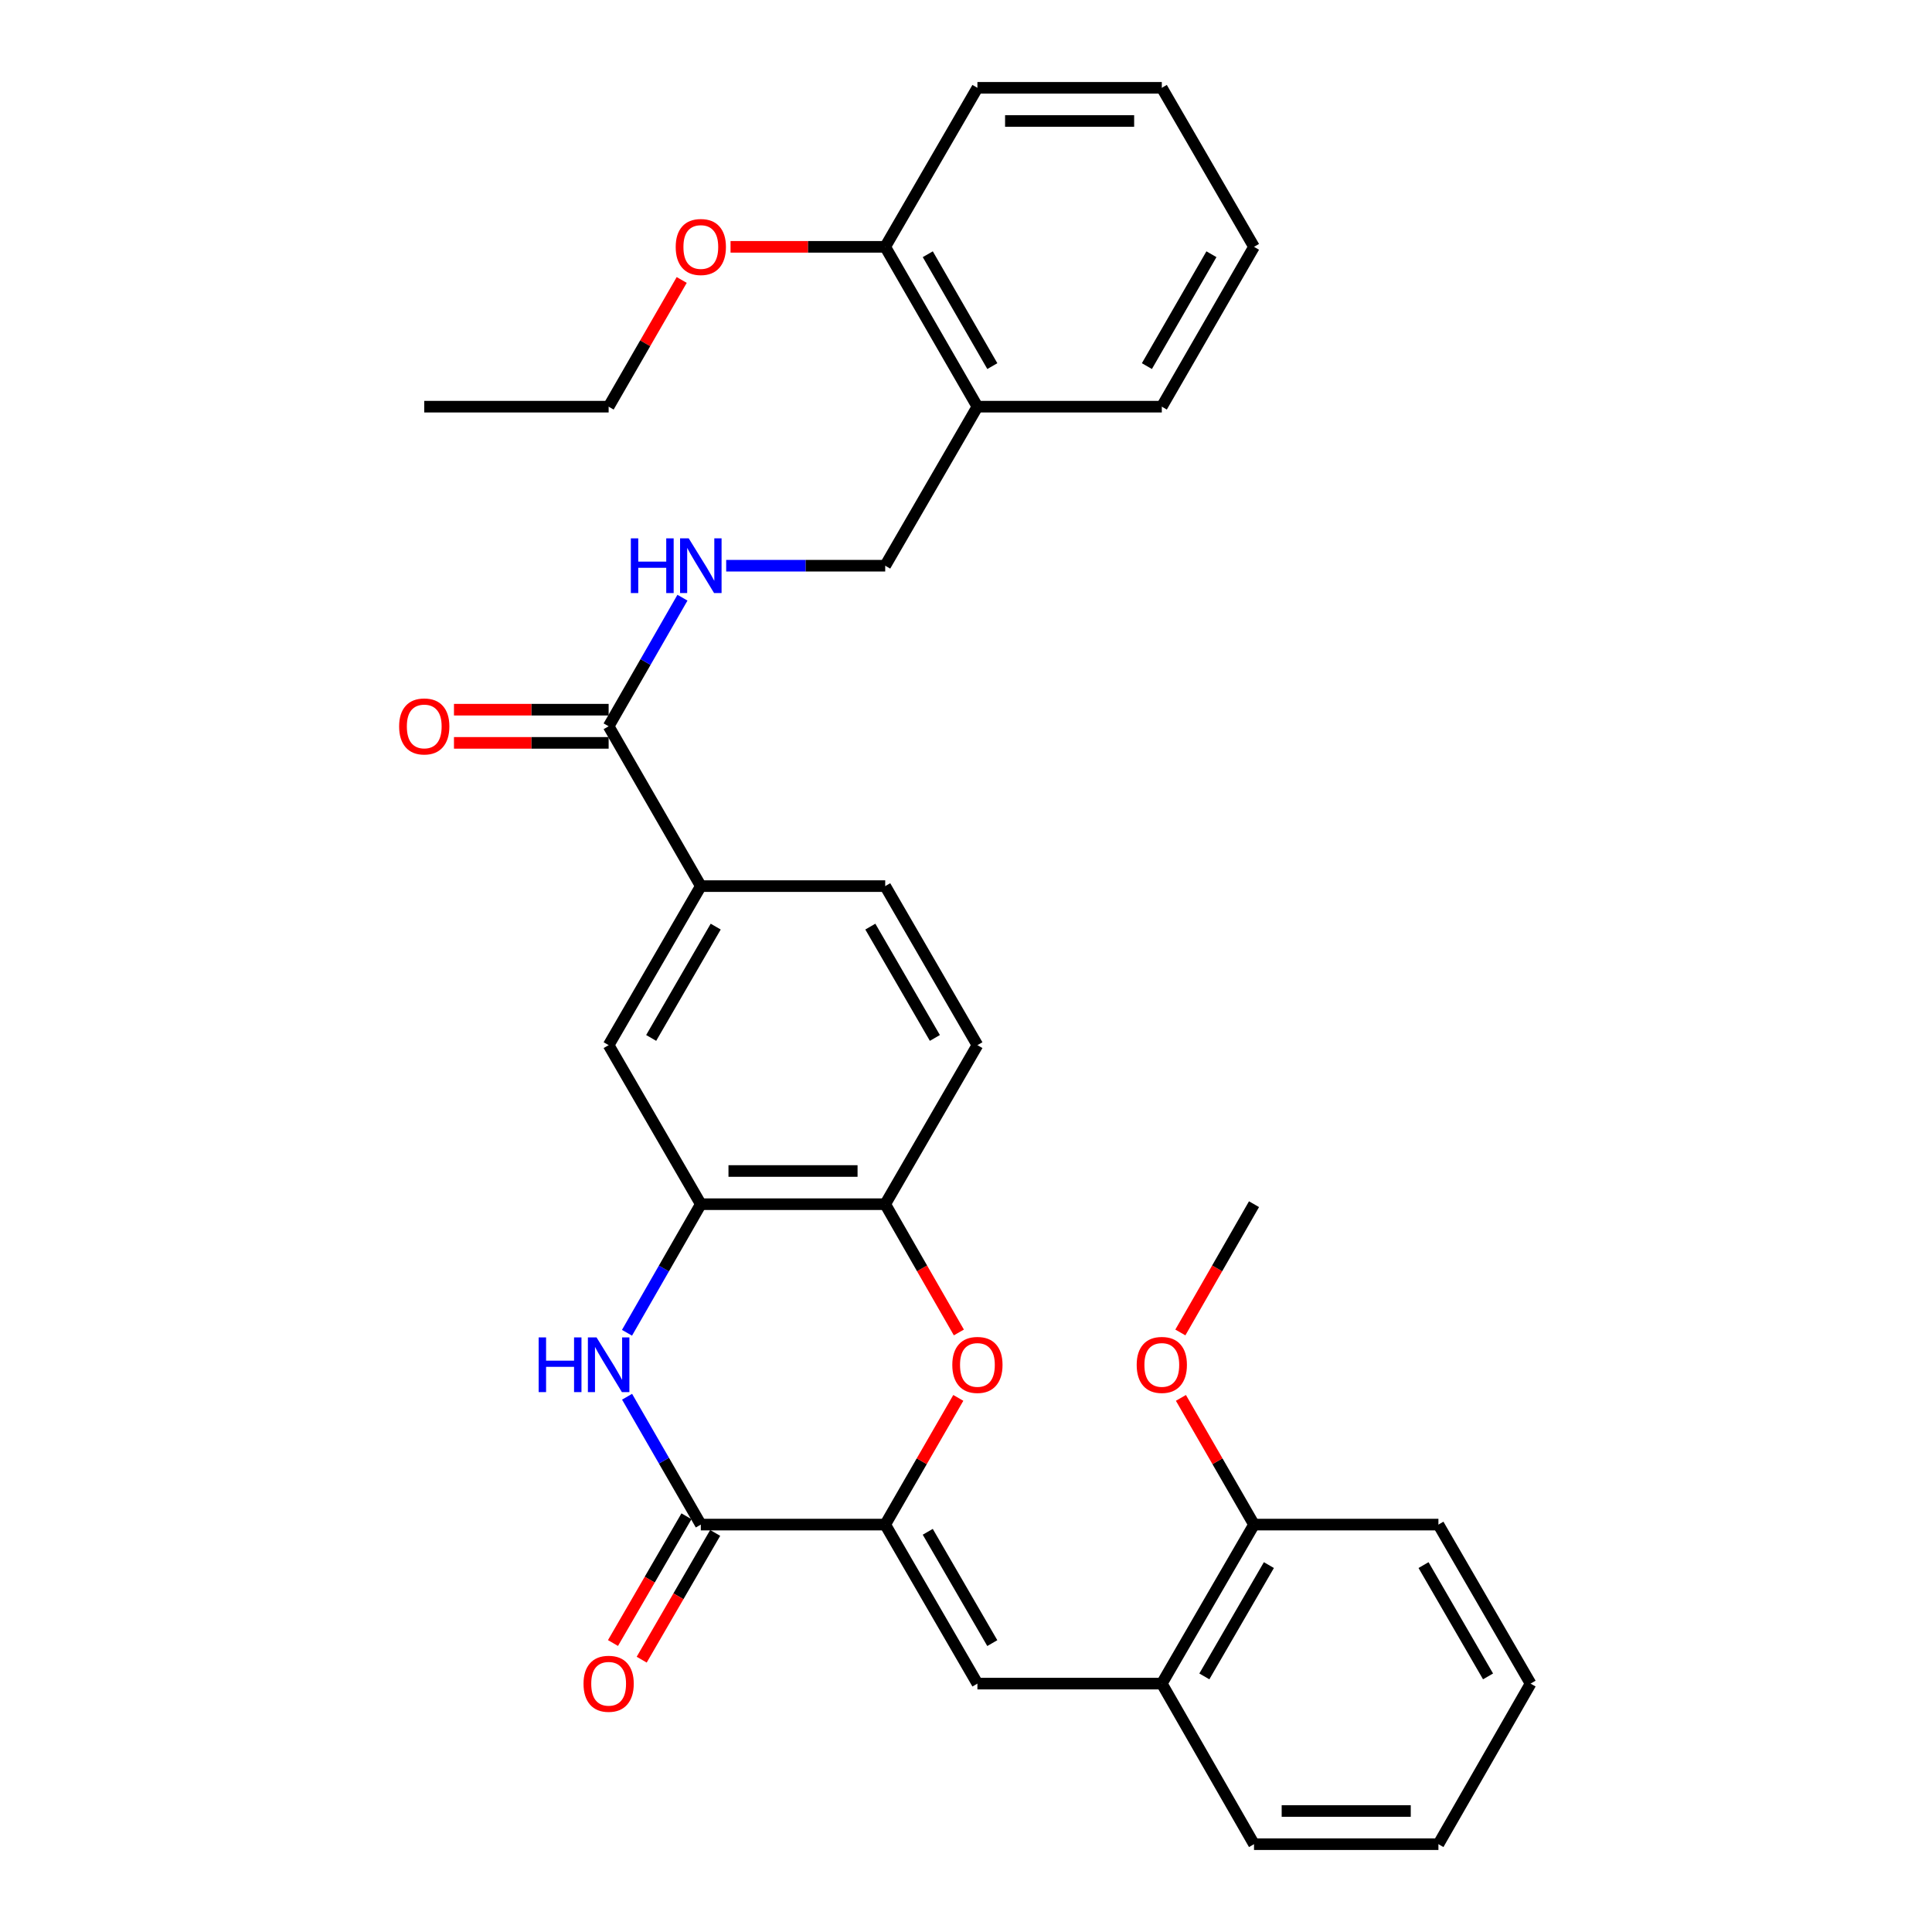<?xml version='1.0' encoding='iso-8859-1'?>
<svg version='1.1' baseProfile='full'
              xmlns='http://www.w3.org/2000/svg'
                      xmlns:rdkit='http://www.rdkit.org/xml'
                      xmlns:xlink='http://www.w3.org/1999/xlink'
                  xml:space='preserve'
width='1000px' height='1000px' viewBox='0 0 1000 1000'>
<!-- END OF HEADER -->
<rect style='opacity:1.0;fill:#FFFFFF;stroke:none' width='1000' height='1000' x='0' y='0'> </rect>
<path class='bond-0' d='M 458.184,789.126 L 362.744,789.126' style='fill:none;fill-rule:evenodd;stroke:#000000;stroke-width:6px;stroke-linecap:butt;stroke-linejoin:miter;stroke-opacity:1' />
<path class='bond-2' d='M 458.184,789.126 L 477.101,756.336' style='fill:none;fill-rule:evenodd;stroke:#000000;stroke-width:6px;stroke-linecap:butt;stroke-linejoin:miter;stroke-opacity:1' />
<path class='bond-2' d='M 477.101,756.336 L 496.017,723.545' style='fill:none;fill-rule:evenodd;stroke:#FF0000;stroke-width:6px;stroke-linecap:butt;stroke-linejoin:miter;stroke-opacity:1' />
<path class='bond-3' d='M 458.184,789.126 L 505.909,871.435' style='fill:none;fill-rule:evenodd;stroke:#000000;stroke-width:6px;stroke-linecap:butt;stroke-linejoin:miter;stroke-opacity:1' />
<path class='bond-3' d='M 480.203,792.856 L 513.611,850.472' style='fill:none;fill-rule:evenodd;stroke:#000000;stroke-width:6px;stroke-linecap:butt;stroke-linejoin:miter;stroke-opacity:1' />
<path class='bond-1' d='M 362.744,789.126 L 343.659,756.035' style='fill:none;fill-rule:evenodd;stroke:#000000;stroke-width:6px;stroke-linecap:butt;stroke-linejoin:miter;stroke-opacity:1' />
<path class='bond-1' d='M 343.659,756.035 L 324.573,722.945' style='fill:none;fill-rule:evenodd;stroke:#0000FF;stroke-width:6px;stroke-linecap:butt;stroke-linejoin:miter;stroke-opacity:1' />
<path class='bond-12' d='M 355.314,784.819 L 336.296,817.624' style='fill:none;fill-rule:evenodd;stroke:#000000;stroke-width:6px;stroke-linecap:butt;stroke-linejoin:miter;stroke-opacity:1' />
<path class='bond-12' d='M 336.296,817.624 L 317.279,850.429' style='fill:none;fill-rule:evenodd;stroke:#FF0000;stroke-width:6px;stroke-linecap:butt;stroke-linejoin:miter;stroke-opacity:1' />
<path class='bond-12' d='M 370.175,793.434 L 351.157,826.239' style='fill:none;fill-rule:evenodd;stroke:#000000;stroke-width:6px;stroke-linecap:butt;stroke-linejoin:miter;stroke-opacity:1' />
<path class='bond-12' d='M 351.157,826.239 L 332.14,859.044' style='fill:none;fill-rule:evenodd;stroke:#FF0000;stroke-width:6px;stroke-linecap:butt;stroke-linejoin:miter;stroke-opacity:1' />
<path class='bond-32' d='M 324.534,689.841 L 343.639,656.564' style='fill:none;fill-rule:evenodd;stroke:#0000FF;stroke-width:6px;stroke-linecap:butt;stroke-linejoin:miter;stroke-opacity:1' />
<path class='bond-32' d='M 343.639,656.564 L 362.744,623.287' style='fill:none;fill-rule:evenodd;stroke:#000000;stroke-width:6px;stroke-linecap:butt;stroke-linejoin:miter;stroke-opacity:1' />
<path class='bond-5' d='M 496.31,689.681 L 477.247,656.484' style='fill:none;fill-rule:evenodd;stroke:#FF0000;stroke-width:6px;stroke-linecap:butt;stroke-linejoin:miter;stroke-opacity:1' />
<path class='bond-5' d='M 477.247,656.484 L 458.184,623.287' style='fill:none;fill-rule:evenodd;stroke:#000000;stroke-width:6px;stroke-linecap:butt;stroke-linejoin:miter;stroke-opacity:1' />
<path class='bond-10' d='M 505.909,871.435 L 601.349,871.435' style='fill:none;fill-rule:evenodd;stroke:#000000;stroke-width:6px;stroke-linecap:butt;stroke-linejoin:miter;stroke-opacity:1' />
<path class='bond-4' d='M 362.744,623.287 L 458.184,623.287' style='fill:none;fill-rule:evenodd;stroke:#000000;stroke-width:6px;stroke-linecap:butt;stroke-linejoin:miter;stroke-opacity:1' />
<path class='bond-4' d='M 377.06,606.109 L 443.868,606.109' style='fill:none;fill-rule:evenodd;stroke:#000000;stroke-width:6px;stroke-linecap:butt;stroke-linejoin:miter;stroke-opacity:1' />
<path class='bond-8' d='M 362.744,623.287 L 315.029,540.968' style='fill:none;fill-rule:evenodd;stroke:#000000;stroke-width:6px;stroke-linecap:butt;stroke-linejoin:miter;stroke-opacity:1' />
<path class='bond-15' d='M 458.184,623.287 L 505.909,540.968' style='fill:none;fill-rule:evenodd;stroke:#000000;stroke-width:6px;stroke-linecap:butt;stroke-linejoin:miter;stroke-opacity:1' />
<path class='bond-6' d='M 315.029,375.921 L 362.744,458.65' style='fill:none;fill-rule:evenodd;stroke:#000000;stroke-width:6px;stroke-linecap:butt;stroke-linejoin:miter;stroke-opacity:1' />
<path class='bond-9' d='M 315.029,375.921 L 334.134,342.644' style='fill:none;fill-rule:evenodd;stroke:#000000;stroke-width:6px;stroke-linecap:butt;stroke-linejoin:miter;stroke-opacity:1' />
<path class='bond-9' d='M 334.134,342.644 L 353.239,309.366' style='fill:none;fill-rule:evenodd;stroke:#0000FF;stroke-width:6px;stroke-linecap:butt;stroke-linejoin:miter;stroke-opacity:1' />
<path class='bond-14' d='M 315.029,367.332 L 275.002,367.332' style='fill:none;fill-rule:evenodd;stroke:#000000;stroke-width:6px;stroke-linecap:butt;stroke-linejoin:miter;stroke-opacity:1' />
<path class='bond-14' d='M 275.002,367.332 L 234.975,367.332' style='fill:none;fill-rule:evenodd;stroke:#FF0000;stroke-width:6px;stroke-linecap:butt;stroke-linejoin:miter;stroke-opacity:1' />
<path class='bond-14' d='M 315.029,384.51 L 275.002,384.51' style='fill:none;fill-rule:evenodd;stroke:#000000;stroke-width:6px;stroke-linecap:butt;stroke-linejoin:miter;stroke-opacity:1' />
<path class='bond-14' d='M 275.002,384.51 L 234.975,384.51' style='fill:none;fill-rule:evenodd;stroke:#FF0000;stroke-width:6px;stroke-linecap:butt;stroke-linejoin:miter;stroke-opacity:1' />
<path class='bond-7' d='M 362.744,458.65 L 458.184,458.65' style='fill:none;fill-rule:evenodd;stroke:#000000;stroke-width:6px;stroke-linecap:butt;stroke-linejoin:miter;stroke-opacity:1' />
<path class='bond-33' d='M 362.744,458.65 L 315.029,540.968' style='fill:none;fill-rule:evenodd;stroke:#000000;stroke-width:6px;stroke-linecap:butt;stroke-linejoin:miter;stroke-opacity:1' />
<path class='bond-33' d='M 370.448,479.612 L 337.047,537.235' style='fill:none;fill-rule:evenodd;stroke:#000000;stroke-width:6px;stroke-linecap:butt;stroke-linejoin:miter;stroke-opacity:1' />
<path class='bond-13' d='M 375.87,292.811 L 417.027,292.811' style='fill:none;fill-rule:evenodd;stroke:#0000FF;stroke-width:6px;stroke-linecap:butt;stroke-linejoin:miter;stroke-opacity:1' />
<path class='bond-13' d='M 417.027,292.811 L 458.184,292.811' style='fill:none;fill-rule:evenodd;stroke:#000000;stroke-width:6px;stroke-linecap:butt;stroke-linejoin:miter;stroke-opacity:1' />
<path class='bond-17' d='M 601.349,871.435 L 649.074,789.126' style='fill:none;fill-rule:evenodd;stroke:#000000;stroke-width:6px;stroke-linecap:butt;stroke-linejoin:miter;stroke-opacity:1' />
<path class='bond-17' d='M 623.368,867.705 L 656.776,810.089' style='fill:none;fill-rule:evenodd;stroke:#000000;stroke-width:6px;stroke-linecap:butt;stroke-linejoin:miter;stroke-opacity:1' />
<path class='bond-21' d='M 601.349,871.435 L 649.074,954.545' style='fill:none;fill-rule:evenodd;stroke:#000000;stroke-width:6px;stroke-linecap:butt;stroke-linejoin:miter;stroke-opacity:1' />
<path class='bond-11' d='M 505.909,210.492 L 458.184,292.811' style='fill:none;fill-rule:evenodd;stroke:#000000;stroke-width:6px;stroke-linecap:butt;stroke-linejoin:miter;stroke-opacity:1' />
<path class='bond-18' d='M 505.909,210.492 L 458.184,127.763' style='fill:none;fill-rule:evenodd;stroke:#000000;stroke-width:6px;stroke-linecap:butt;stroke-linejoin:miter;stroke-opacity:1' />
<path class='bond-18' d='M 513.63,189.499 L 480.222,131.589' style='fill:none;fill-rule:evenodd;stroke:#000000;stroke-width:6px;stroke-linecap:butt;stroke-linejoin:miter;stroke-opacity:1' />
<path class='bond-22' d='M 505.909,210.492 L 601.349,210.492' style='fill:none;fill-rule:evenodd;stroke:#000000;stroke-width:6px;stroke-linecap:butt;stroke-linejoin:miter;stroke-opacity:1' />
<path class='bond-16' d='M 505.909,540.968 L 458.184,458.65' style='fill:none;fill-rule:evenodd;stroke:#000000;stroke-width:6px;stroke-linecap:butt;stroke-linejoin:miter;stroke-opacity:1' />
<path class='bond-16' d='M 483.89,537.236 L 450.482,479.613' style='fill:none;fill-rule:evenodd;stroke:#000000;stroke-width:6px;stroke-linecap:butt;stroke-linejoin:miter;stroke-opacity:1' />
<path class='bond-19' d='M 649.074,789.126 L 630.158,756.336' style='fill:none;fill-rule:evenodd;stroke:#000000;stroke-width:6px;stroke-linecap:butt;stroke-linejoin:miter;stroke-opacity:1' />
<path class='bond-19' d='M 630.158,756.336 L 611.241,723.545' style='fill:none;fill-rule:evenodd;stroke:#FF0000;stroke-width:6px;stroke-linecap:butt;stroke-linejoin:miter;stroke-opacity:1' />
<path class='bond-24' d='M 649.074,789.126 L 744.524,789.126' style='fill:none;fill-rule:evenodd;stroke:#000000;stroke-width:6px;stroke-linecap:butt;stroke-linejoin:miter;stroke-opacity:1' />
<path class='bond-20' d='M 458.184,127.763 L 418.157,127.763' style='fill:none;fill-rule:evenodd;stroke:#000000;stroke-width:6px;stroke-linecap:butt;stroke-linejoin:miter;stroke-opacity:1' />
<path class='bond-20' d='M 418.157,127.763 L 378.13,127.763' style='fill:none;fill-rule:evenodd;stroke:#FF0000;stroke-width:6px;stroke-linecap:butt;stroke-linejoin:miter;stroke-opacity:1' />
<path class='bond-23' d='M 458.184,127.763 L 505.909,45.455' style='fill:none;fill-rule:evenodd;stroke:#000000;stroke-width:6px;stroke-linecap:butt;stroke-linejoin:miter;stroke-opacity:1' />
<path class='bond-26' d='M 610.948,689.681 L 630.011,656.484' style='fill:none;fill-rule:evenodd;stroke:#FF0000;stroke-width:6px;stroke-linecap:butt;stroke-linejoin:miter;stroke-opacity:1' />
<path class='bond-26' d='M 630.011,656.484 L 649.074,623.287' style='fill:none;fill-rule:evenodd;stroke:#000000;stroke-width:6px;stroke-linecap:butt;stroke-linejoin:miter;stroke-opacity:1' />
<path class='bond-25' d='M 352.854,144.911 L 333.941,177.702' style='fill:none;fill-rule:evenodd;stroke:#FF0000;stroke-width:6px;stroke-linecap:butt;stroke-linejoin:miter;stroke-opacity:1' />
<path class='bond-25' d='M 333.941,177.702 L 315.029,210.492' style='fill:none;fill-rule:evenodd;stroke:#000000;stroke-width:6px;stroke-linecap:butt;stroke-linejoin:miter;stroke-opacity:1' />
<path class='bond-29' d='M 649.074,954.545 L 744.524,954.545' style='fill:none;fill-rule:evenodd;stroke:#000000;stroke-width:6px;stroke-linecap:butt;stroke-linejoin:miter;stroke-opacity:1' />
<path class='bond-29' d='M 663.392,937.368 L 730.206,937.368' style='fill:none;fill-rule:evenodd;stroke:#000000;stroke-width:6px;stroke-linecap:butt;stroke-linejoin:miter;stroke-opacity:1' />
<path class='bond-28' d='M 601.349,210.492 L 649.074,127.763' style='fill:none;fill-rule:evenodd;stroke:#000000;stroke-width:6px;stroke-linecap:butt;stroke-linejoin:miter;stroke-opacity:1' />
<path class='bond-28' d='M 593.629,189.499 L 627.036,131.589' style='fill:none;fill-rule:evenodd;stroke:#000000;stroke-width:6px;stroke-linecap:butt;stroke-linejoin:miter;stroke-opacity:1' />
<path class='bond-35' d='M 505.909,45.455 L 601.349,45.455' style='fill:none;fill-rule:evenodd;stroke:#000000;stroke-width:6px;stroke-linecap:butt;stroke-linejoin:miter;stroke-opacity:1' />
<path class='bond-35' d='M 520.225,62.632 L 587.033,62.632' style='fill:none;fill-rule:evenodd;stroke:#000000;stroke-width:6px;stroke-linecap:butt;stroke-linejoin:miter;stroke-opacity:1' />
<path class='bond-34' d='M 744.524,789.126 L 792.229,871.435' style='fill:none;fill-rule:evenodd;stroke:#000000;stroke-width:6px;stroke-linecap:butt;stroke-linejoin:miter;stroke-opacity:1' />
<path class='bond-34' d='M 736.818,810.086 L 770.212,867.702' style='fill:none;fill-rule:evenodd;stroke:#000000;stroke-width:6px;stroke-linecap:butt;stroke-linejoin:miter;stroke-opacity:1' />
<path class='bond-27' d='M 315.029,210.492 L 219.589,210.492' style='fill:none;fill-rule:evenodd;stroke:#000000;stroke-width:6px;stroke-linecap:butt;stroke-linejoin:miter;stroke-opacity:1' />
<path class='bond-31' d='M 649.074,127.763 L 601.349,45.455' style='fill:none;fill-rule:evenodd;stroke:#000000;stroke-width:6px;stroke-linecap:butt;stroke-linejoin:miter;stroke-opacity:1' />
<path class='bond-30' d='M 744.524,954.545 L 792.229,871.435' style='fill:none;fill-rule:evenodd;stroke:#000000;stroke-width:6px;stroke-linecap:butt;stroke-linejoin:miter;stroke-opacity:1' />
<path  class='atom-2' d='M 278.809 692.237
L 282.649 692.237
L 282.649 704.277
L 297.129 704.277
L 297.129 692.237
L 300.969 692.237
L 300.969 720.557
L 297.129 720.557
L 297.129 707.477
L 282.649 707.477
L 282.649 720.557
L 278.809 720.557
L 278.809 692.237
' fill='#0000FF'/>
<path  class='atom-2' d='M 308.769 692.237
L 318.049 707.237
Q 318.969 708.717, 320.449 711.397
Q 321.929 714.077, 322.009 714.237
L 322.009 692.237
L 325.769 692.237
L 325.769 720.557
L 321.889 720.557
L 311.929 704.157
Q 310.769 702.237, 309.529 700.037
Q 308.329 697.837, 307.969 697.157
L 307.969 720.557
L 304.289 720.557
L 304.289 692.237
L 308.769 692.237
' fill='#0000FF'/>
<path  class='atom-3' d='M 492.909 706.477
Q 492.909 699.677, 496.269 695.877
Q 499.629 692.077, 505.909 692.077
Q 512.189 692.077, 515.549 695.877
Q 518.909 699.677, 518.909 706.477
Q 518.909 713.357, 515.509 717.277
Q 512.109 721.157, 505.909 721.157
Q 499.669 721.157, 496.269 717.277
Q 492.909 713.397, 492.909 706.477
M 505.909 717.957
Q 510.229 717.957, 512.549 715.077
Q 514.909 712.157, 514.909 706.477
Q 514.909 700.917, 512.549 698.117
Q 510.229 695.277, 505.909 695.277
Q 501.589 695.277, 499.229 698.077
Q 496.909 700.877, 496.909 706.477
Q 496.909 712.197, 499.229 715.077
Q 501.589 717.957, 505.909 717.957
' fill='#FF0000'/>
<path  class='atom-10' d='M 326.524 278.651
L 330.364 278.651
L 330.364 290.691
L 344.844 290.691
L 344.844 278.651
L 348.684 278.651
L 348.684 306.971
L 344.844 306.971
L 344.844 293.891
L 330.364 293.891
L 330.364 306.971
L 326.524 306.971
L 326.524 278.651
' fill='#0000FF'/>
<path  class='atom-10' d='M 356.484 278.651
L 365.764 293.651
Q 366.684 295.131, 368.164 297.811
Q 369.644 300.491, 369.724 300.651
L 369.724 278.651
L 373.484 278.651
L 373.484 306.971
L 369.604 306.971
L 359.644 290.571
Q 358.484 288.651, 357.244 286.451
Q 356.044 284.251, 355.684 283.571
L 355.684 306.971
L 352.004 306.971
L 352.004 278.651
L 356.484 278.651
' fill='#0000FF'/>
<path  class='atom-13' d='M 302.029 871.515
Q 302.029 864.715, 305.389 860.915
Q 308.749 857.115, 315.029 857.115
Q 321.309 857.115, 324.669 860.915
Q 328.029 864.715, 328.029 871.515
Q 328.029 878.395, 324.629 882.315
Q 321.229 886.195, 315.029 886.195
Q 308.789 886.195, 305.389 882.315
Q 302.029 878.435, 302.029 871.515
M 315.029 882.995
Q 319.349 882.995, 321.669 880.115
Q 324.029 877.195, 324.029 871.515
Q 324.029 865.955, 321.669 863.155
Q 319.349 860.315, 315.029 860.315
Q 310.709 860.315, 308.349 863.115
Q 306.029 865.915, 306.029 871.515
Q 306.029 877.235, 308.349 880.115
Q 310.709 882.995, 315.029 882.995
' fill='#FF0000'/>
<path  class='atom-15' d='M 206.589 376.001
Q 206.589 369.201, 209.949 365.401
Q 213.309 361.601, 219.589 361.601
Q 225.869 361.601, 229.229 365.401
Q 232.589 369.201, 232.589 376.001
Q 232.589 382.881, 229.189 386.801
Q 225.789 390.681, 219.589 390.681
Q 213.349 390.681, 209.949 386.801
Q 206.589 382.921, 206.589 376.001
M 219.589 387.481
Q 223.909 387.481, 226.229 384.601
Q 228.589 381.681, 228.589 376.001
Q 228.589 370.441, 226.229 367.641
Q 223.909 364.801, 219.589 364.801
Q 215.269 364.801, 212.909 367.601
Q 210.589 370.401, 210.589 376.001
Q 210.589 381.721, 212.909 384.601
Q 215.269 387.481, 219.589 387.481
' fill='#FF0000'/>
<path  class='atom-20' d='M 588.349 706.477
Q 588.349 699.677, 591.709 695.877
Q 595.069 692.077, 601.349 692.077
Q 607.629 692.077, 610.989 695.877
Q 614.349 699.677, 614.349 706.477
Q 614.349 713.357, 610.949 717.277
Q 607.549 721.157, 601.349 721.157
Q 595.109 721.157, 591.709 717.277
Q 588.349 713.397, 588.349 706.477
M 601.349 717.957
Q 605.669 717.957, 607.989 715.077
Q 610.349 712.157, 610.349 706.477
Q 610.349 700.917, 607.989 698.117
Q 605.669 695.277, 601.349 695.277
Q 597.029 695.277, 594.669 698.077
Q 592.349 700.877, 592.349 706.477
Q 592.349 712.197, 594.669 715.077
Q 597.029 717.957, 601.349 717.957
' fill='#FF0000'/>
<path  class='atom-21' d='M 349.744 127.843
Q 349.744 121.043, 353.104 117.243
Q 356.464 113.443, 362.744 113.443
Q 369.024 113.443, 372.384 117.243
Q 375.744 121.043, 375.744 127.843
Q 375.744 134.723, 372.344 138.643
Q 368.944 142.523, 362.744 142.523
Q 356.504 142.523, 353.104 138.643
Q 349.744 134.763, 349.744 127.843
M 362.744 139.323
Q 367.064 139.323, 369.384 136.443
Q 371.744 133.523, 371.744 127.843
Q 371.744 122.283, 369.384 119.483
Q 367.064 116.643, 362.744 116.643
Q 358.424 116.643, 356.064 119.443
Q 353.744 122.243, 353.744 127.843
Q 353.744 133.563, 356.064 136.443
Q 358.424 139.323, 362.744 139.323
' fill='#FF0000'/>
</svg>
